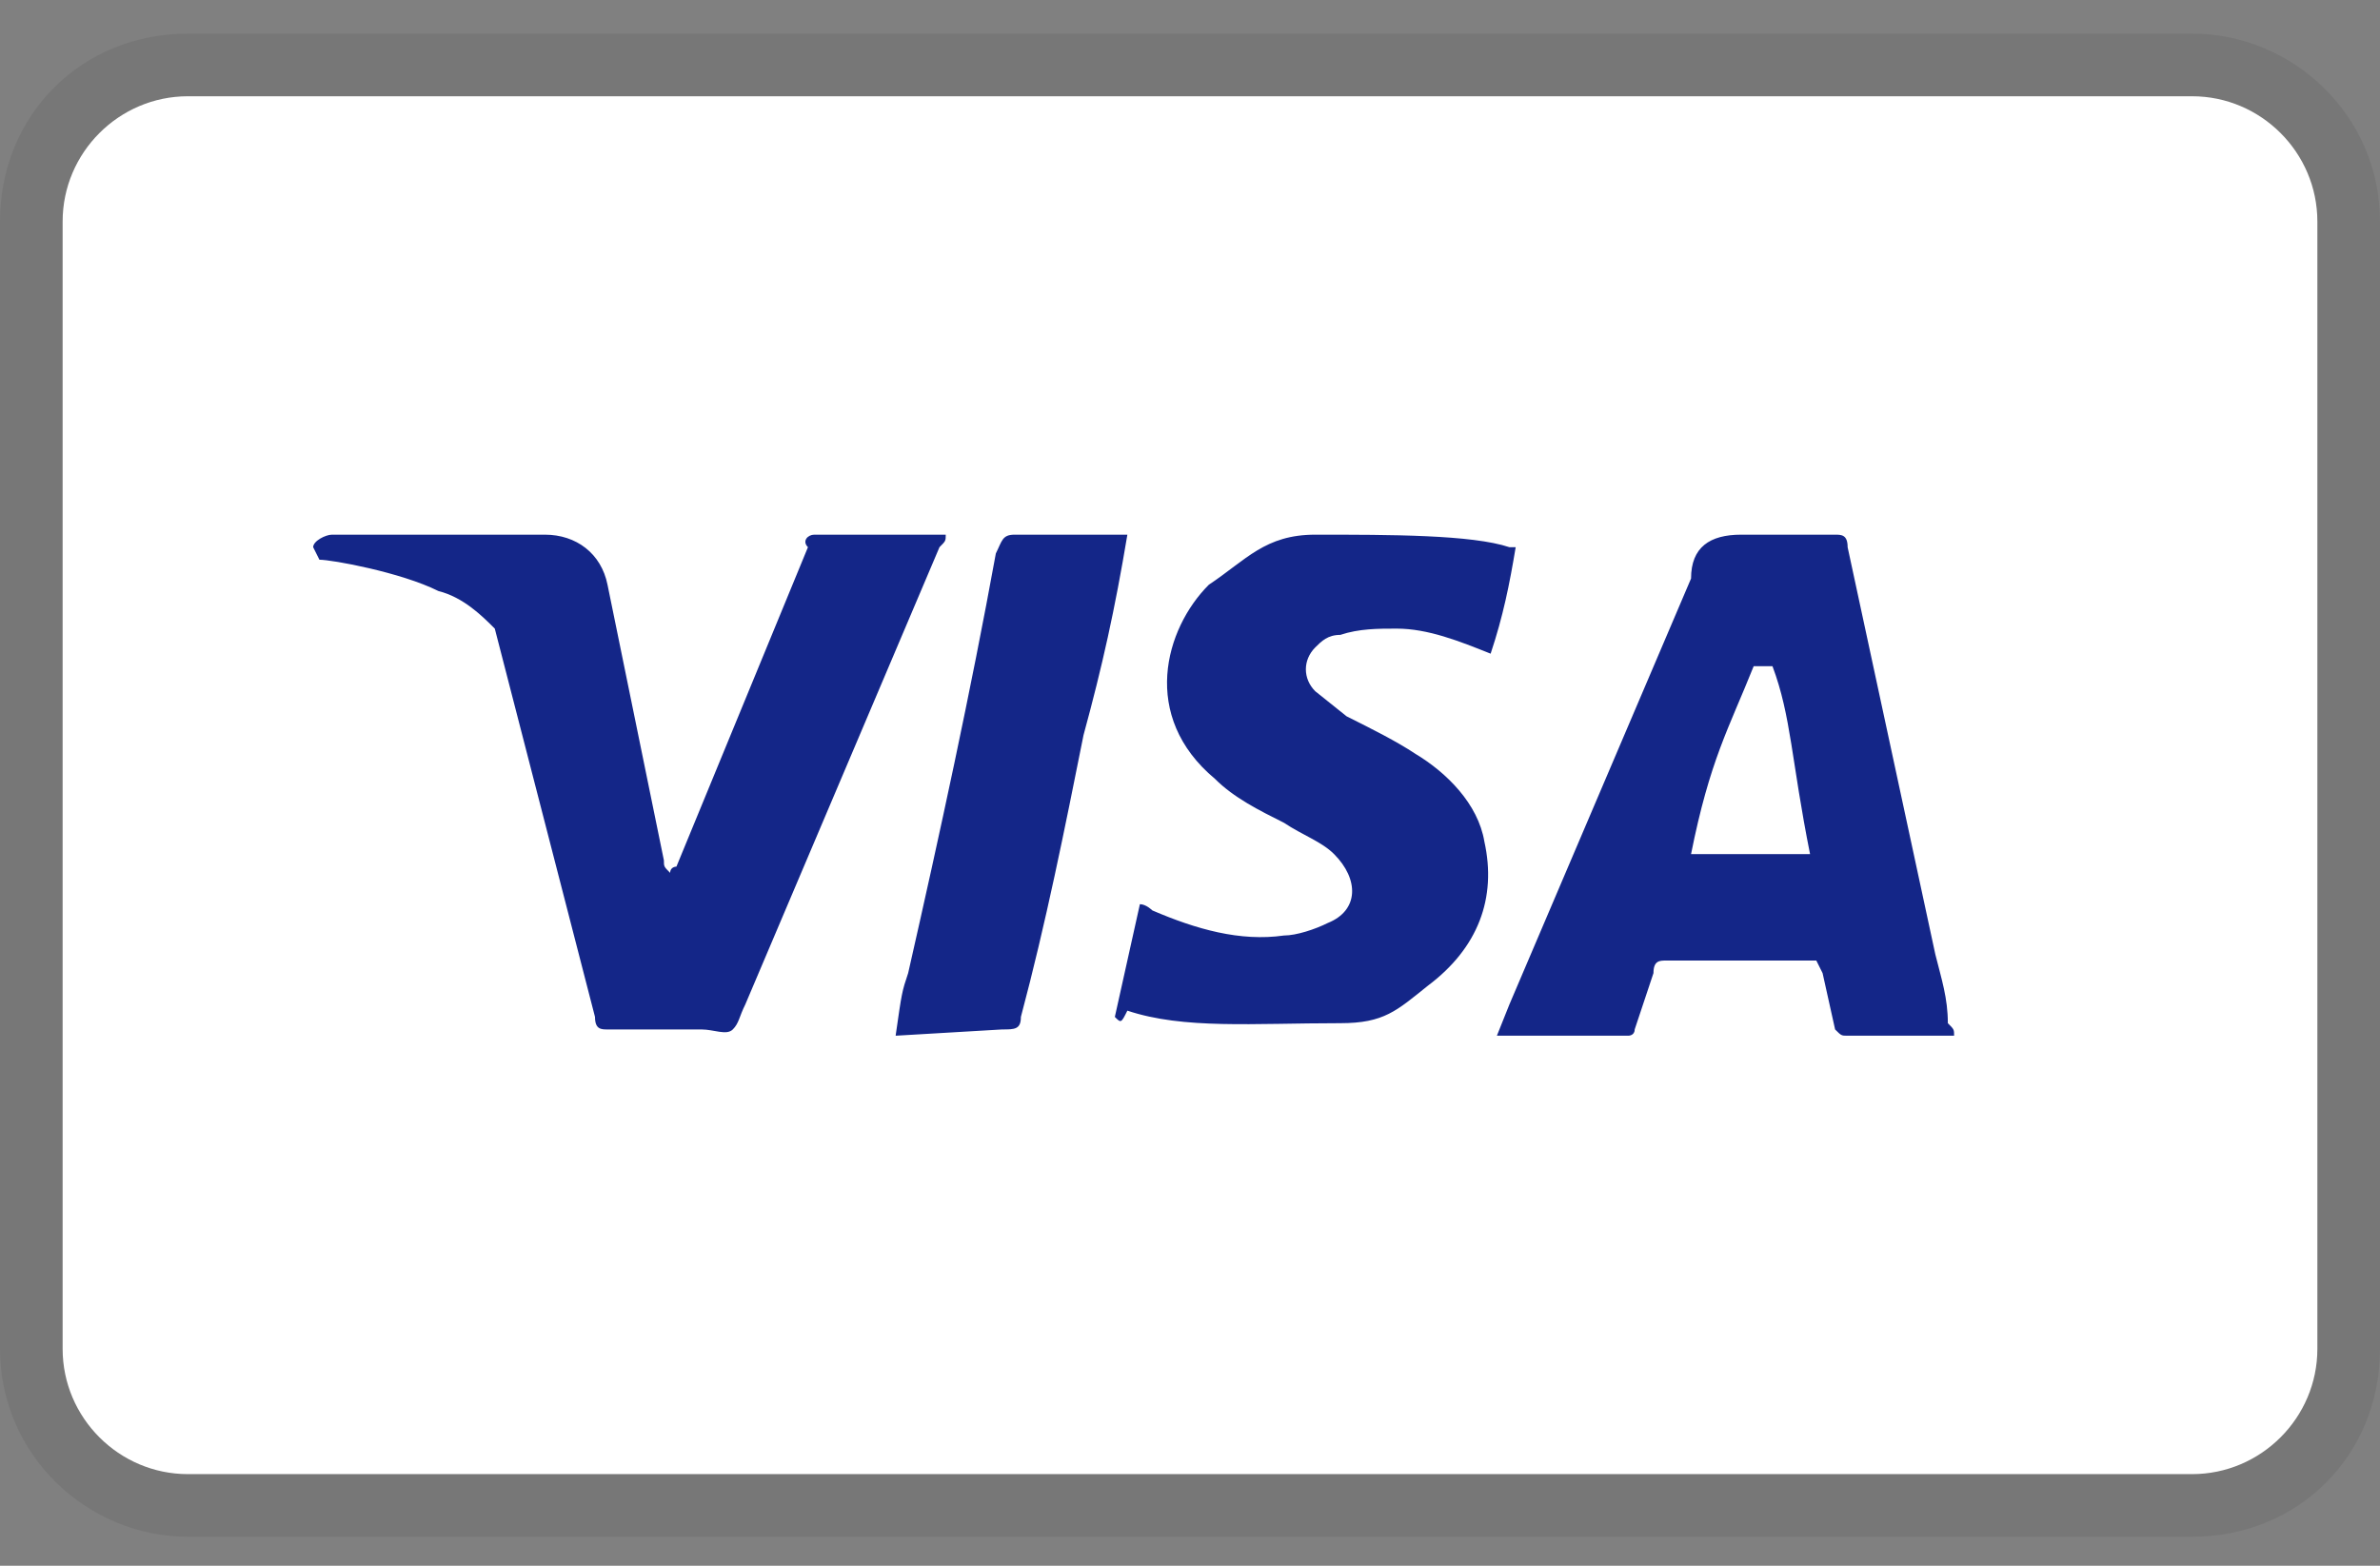 <svg width="38" height="25" viewBox="0 0 38 25" fill="none" xmlns="http://www.w3.org/2000/svg">
<rect x="0" y="0" width="38" height="25" fill="#808080" stroke="none"/>
<g clip-path="url(#clip0_4042_2172)">
<path opacity="0.07" d="M35 0.537H3C1.3 0.537 0 1.837 0 3.537V21.537C0 23.237 1.4 24.537 3 24.537H35C36.7 24.537 38 23.237 38 21.537V3.537C38 1.837 36.6 0.537 35 0.537Z" fill="black"/>
<path d="M35 1.537C36.1 1.537 37 2.437 37 3.537V21.537C37 22.637 36.1 23.537 35 23.537H3C1.9 23.537 1 22.637 1 21.537V3.537C1 2.437 1.9 1.537 3 1.537H35Z" fill="white"/>
<path d="M28.3 10.637H28C27.6 11.637 27.3 12.137 27 13.637H28.9C28.6 12.137 28.6 11.437 28.3 10.637ZM31.2 16.537H29.5C29.4 16.537 29.4 16.537 29.3 16.437L29.1 15.537L29 15.337H26.6C26.5 15.337 26.4 15.337 26.4 15.537L26.1 16.437C26.1 16.537 26 16.537 26 16.537H23.9L24.1 16.037L27 9.237C27 8.737 27.3 8.537 27.8 8.537H29.3C29.4 8.537 29.5 8.537 29.5 8.737L30.9 15.237C31 15.637 31.1 15.937 31.1 16.337C31.2 16.437 31.2 16.437 31.2 16.537ZM17.8 16.237L18.2 14.437C18.3 14.437 18.4 14.537 18.4 14.537C19.1 14.837 19.8 15.037 20.5 14.937C20.7 14.937 21 14.837 21.2 14.737C21.7 14.537 21.7 14.037 21.3 13.637C21.1 13.437 20.8 13.337 20.5 13.137C20.1 12.937 19.7 12.737 19.4 12.437C18.2 11.437 18.6 10.037 19.3 9.337C19.9 8.937 20.2 8.537 21 8.537C22.2 8.537 23.5 8.537 24.1 8.737H24.2C24.1 9.337 24 9.837 23.8 10.437C23.3 10.237 22.8 10.037 22.3 10.037C22 10.037 21.7 10.037 21.4 10.137C21.2 10.137 21.1 10.237 21 10.337C20.8 10.537 20.8 10.837 21 11.037L21.5 11.437C21.9 11.637 22.3 11.837 22.6 12.037C23.1 12.337 23.6 12.837 23.7 13.437C23.9 14.337 23.6 15.137 22.8 15.737C22.3 16.137 22.1 16.337 21.4 16.337C20 16.337 18.9 16.437 18 16.137C17.9 16.337 17.9 16.337 17.8 16.237ZM14.3 16.537C14.4 15.837 14.4 15.837 14.5 15.537C15 13.337 15.5 11.037 15.9 8.837C16 8.637 16 8.537 16.2 8.537H18C17.8 9.737 17.6 10.637 17.3 11.737C17 13.237 16.7 14.737 16.3 16.237C16.3 16.437 16.2 16.437 16 16.437M5 8.737C5 8.637 5.2 8.537 5.3 8.537H8.7C9.2 8.537 9.6 8.837 9.7 9.337L10.6 13.737C10.6 13.837 10.6 13.837 10.7 13.937C10.7 13.837 10.8 13.837 10.8 13.837L12.9 8.737C12.8 8.637 12.9 8.537 13 8.537H15.1C15.1 8.637 15.1 8.637 15 8.737L11.9 16.037C11.8 16.237 11.8 16.337 11.7 16.437C11.6 16.537 11.4 16.437 11.2 16.437H9.7C9.6 16.437 9.5 16.437 9.5 16.237L7.9 10.037C7.7 9.837 7.4 9.537 7 9.437C6.4 9.137 5.3 8.937 5.1 8.937L5 8.737Z" fill="#142688"/>
</g>
<defs>
<clipPath id="clip0_4042_2172">
<rect width="38" height="24" fill="white" transform="translate(0 0.537)"/>
</clipPath>
</defs>
</svg>
